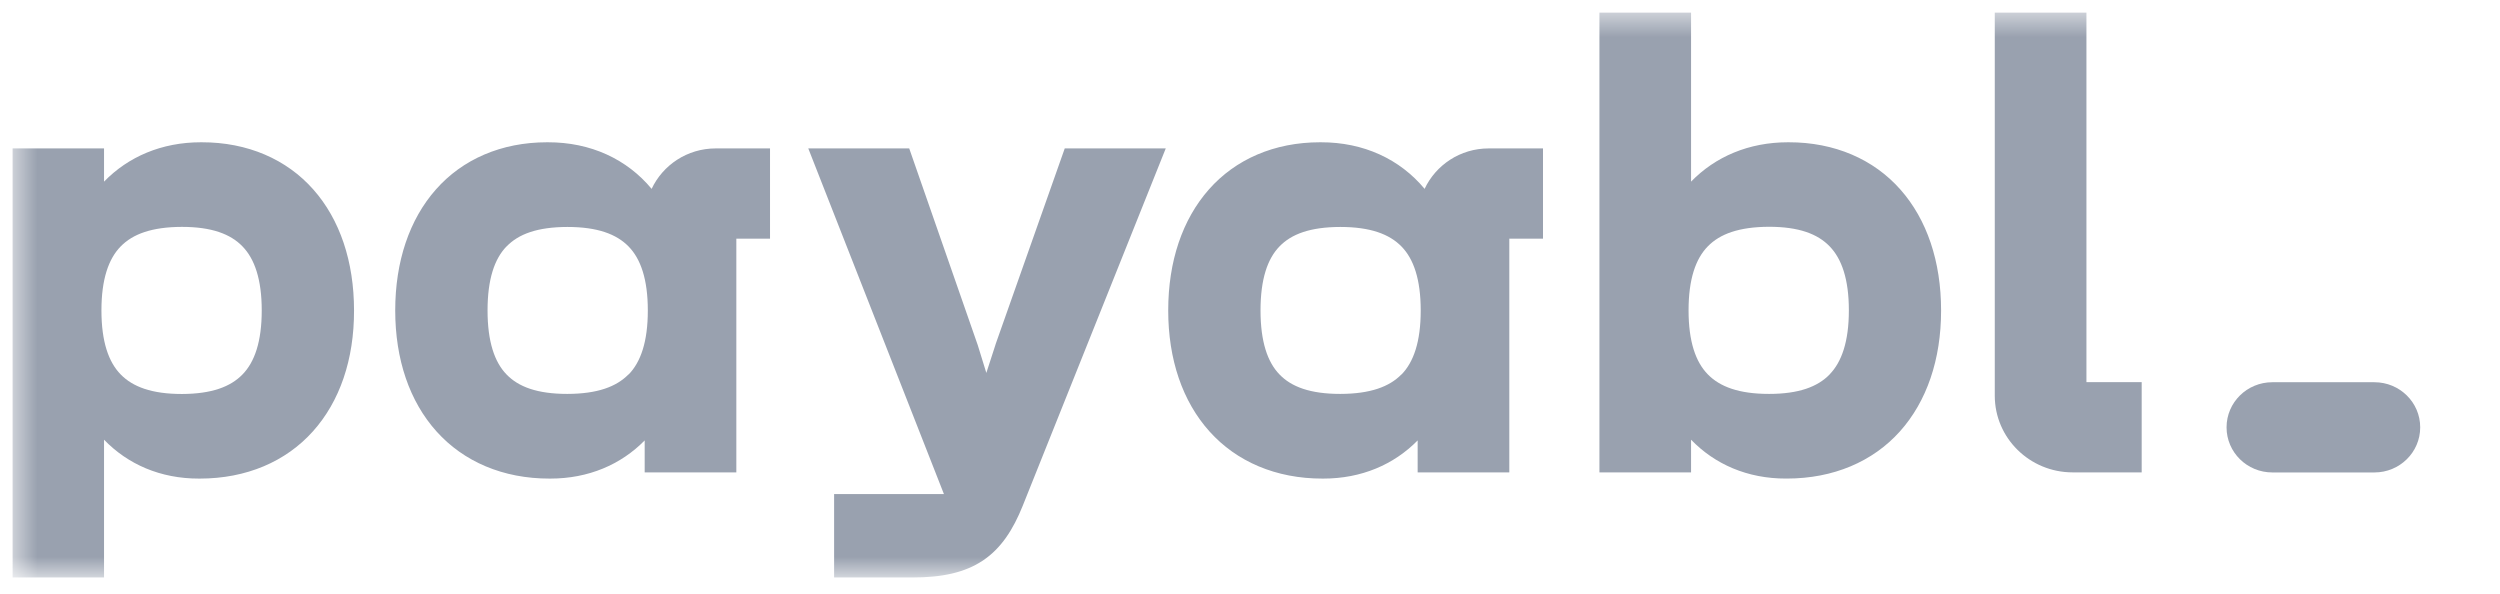 <svg width="101" height="24" viewBox="0 0 101 24" fill="none" xmlns="http://www.w3.org/2000/svg">
<g clip-path="url(#clip0_541_3984)">
<mask id="mask0_541_3984" style="mask-type:luminance" maskUnits="userSpaceOnUse" x="0" y="0" width="101" height="24">
<path d="M100.5 0.5H0.5V23.333H100.5V0.5Z" fill="white"/>
</mask>
<g mask="url(#mask0_541_3984)">
<path d="M95.926 15.442H91.802C90.781 15.442 89.953 16.257 89.953 17.263V17.266C89.953 18.272 90.781 19.087 91.802 19.087H95.926C96.948 19.087 97.776 18.272 97.776 17.266V17.263C97.776 16.257 96.948 15.442 95.926 15.442Z" fill="#99A1AF"/>
<path d="M8.147 5.748H8.114C6.535 5.748 5.182 6.33 4.203 7.338V5.996H0.5V23.33H4.203V17.764C5.162 18.756 6.48 19.338 8.039 19.335H8.062H8.072C9.955 19.335 11.547 18.647 12.636 17.433C13.729 16.219 14.307 14.52 14.303 12.545C14.303 10.566 13.732 8.867 12.656 7.653C11.582 6.439 10.007 5.745 8.147 5.748ZM9.798 15.127C9.312 15.628 8.548 15.914 7.348 15.917C6.134 15.917 5.364 15.628 4.875 15.127C4.386 14.626 4.098 13.804 4.098 12.541C4.098 11.279 4.386 10.457 4.875 9.956C5.364 9.455 6.134 9.169 7.348 9.166C8.548 9.166 9.312 9.452 9.798 9.956C10.284 10.457 10.574 11.279 10.574 12.541C10.574 13.804 10.287 14.626 9.798 15.127Z" fill="#99A1AF"/>
<path d="M40.22 13.913V13.919L39.848 15.066L39.502 13.945L36.732 5.995H32.654L38.135 19.961H33.698V23.33H36.869C38.04 23.33 38.967 23.141 39.708 22.646C40.448 22.151 40.931 21.396 41.316 20.439L47.097 5.995H43.016L40.22 13.913Z" fill="#99A1AF"/>
<path d="M76.772 7.653C75.699 6.439 74.123 5.745 72.263 5.748H72.231C70.652 5.748 69.298 6.33 68.319 7.338V0.5H64.617V19.084H68.319V17.764C69.278 18.756 70.597 19.338 72.156 19.334H72.179H72.189C74.071 19.334 75.663 18.647 76.753 17.433C77.842 16.219 78.42 14.523 78.42 12.548V12.541C78.42 10.566 77.849 8.867 76.772 7.653ZM73.918 15.127C73.432 15.628 72.668 15.914 71.468 15.914C70.254 15.914 69.484 15.625 68.995 15.124C68.505 14.623 68.218 13.8 68.218 12.538C68.218 11.276 68.505 10.454 68.995 9.953C69.484 9.452 70.254 9.166 71.468 9.162C72.668 9.162 73.432 9.448 73.918 9.953C74.404 10.454 74.694 11.276 74.694 12.538C74.694 13.8 74.404 14.623 73.918 15.124V15.127Z" fill="#99A1AF"/>
<path d="M84.292 15.442V0.5H80.589V15.988C80.589 17.697 81.999 19.084 83.734 19.084H86.524V15.438H84.292V15.442Z" fill="#99A1AF"/>
<path d="M28.916 5.996C27.765 5.996 26.779 6.667 26.326 7.63C25.331 6.432 23.866 5.745 22.134 5.748H22.107H22.098C20.251 5.748 18.682 6.439 17.612 7.653C16.538 8.867 15.967 10.566 15.967 12.541C15.967 14.52 16.545 16.219 17.638 17.433C18.728 18.647 20.32 19.338 22.202 19.335H22.212H22.235C23.774 19.335 25.086 18.769 26.045 17.793V19.084H29.748V9.641H31.109V5.996H28.919H28.916ZM25.393 15.124C24.903 15.625 24.133 15.911 22.92 15.914C21.706 15.914 20.943 15.628 20.463 15.127C19.98 14.629 19.697 13.804 19.697 12.541C19.697 11.276 19.98 10.454 20.463 9.956H20.466C20.949 9.455 21.709 9.172 22.923 9.169C24.137 9.169 24.907 9.458 25.396 9.959C25.885 10.46 26.172 11.282 26.172 12.545C26.172 13.807 25.885 14.629 25.396 15.13L25.393 15.124Z" fill="#99A1AF"/>
<path d="M60.144 5.996C58.993 5.996 58.007 6.667 57.554 7.63C56.559 6.432 55.094 5.745 53.362 5.748H53.335H53.326C51.479 5.748 49.91 6.439 48.84 7.653C47.767 8.867 47.196 10.563 47.196 12.538V12.545C47.196 14.52 47.773 16.219 48.866 17.433C49.956 18.647 51.548 19.338 53.43 19.335H53.44H53.463C55.003 19.335 56.314 18.769 57.273 17.793V19.084H60.976V9.641H62.337V5.996H60.147H60.144ZM56.621 15.124C56.132 15.625 55.362 15.911 54.148 15.914C52.934 15.914 52.171 15.628 51.691 15.127C51.208 14.629 50.925 13.804 50.925 12.541C50.925 11.276 51.208 10.454 51.691 9.956C52.174 9.455 52.934 9.172 54.148 9.169C55.362 9.169 56.132 9.458 56.621 9.959C57.11 10.46 57.397 11.282 57.397 12.545C57.397 13.807 57.11 14.629 56.621 15.13V15.124Z" fill="#99A1AF"/>
</g>
</g>
<defs>
<clipPath id="clip0_541_3984">
<rect width="100" height="23" fill="white" transform="translate(0.5 0.5)"/>
</clipPath>
</defs>
</svg>
